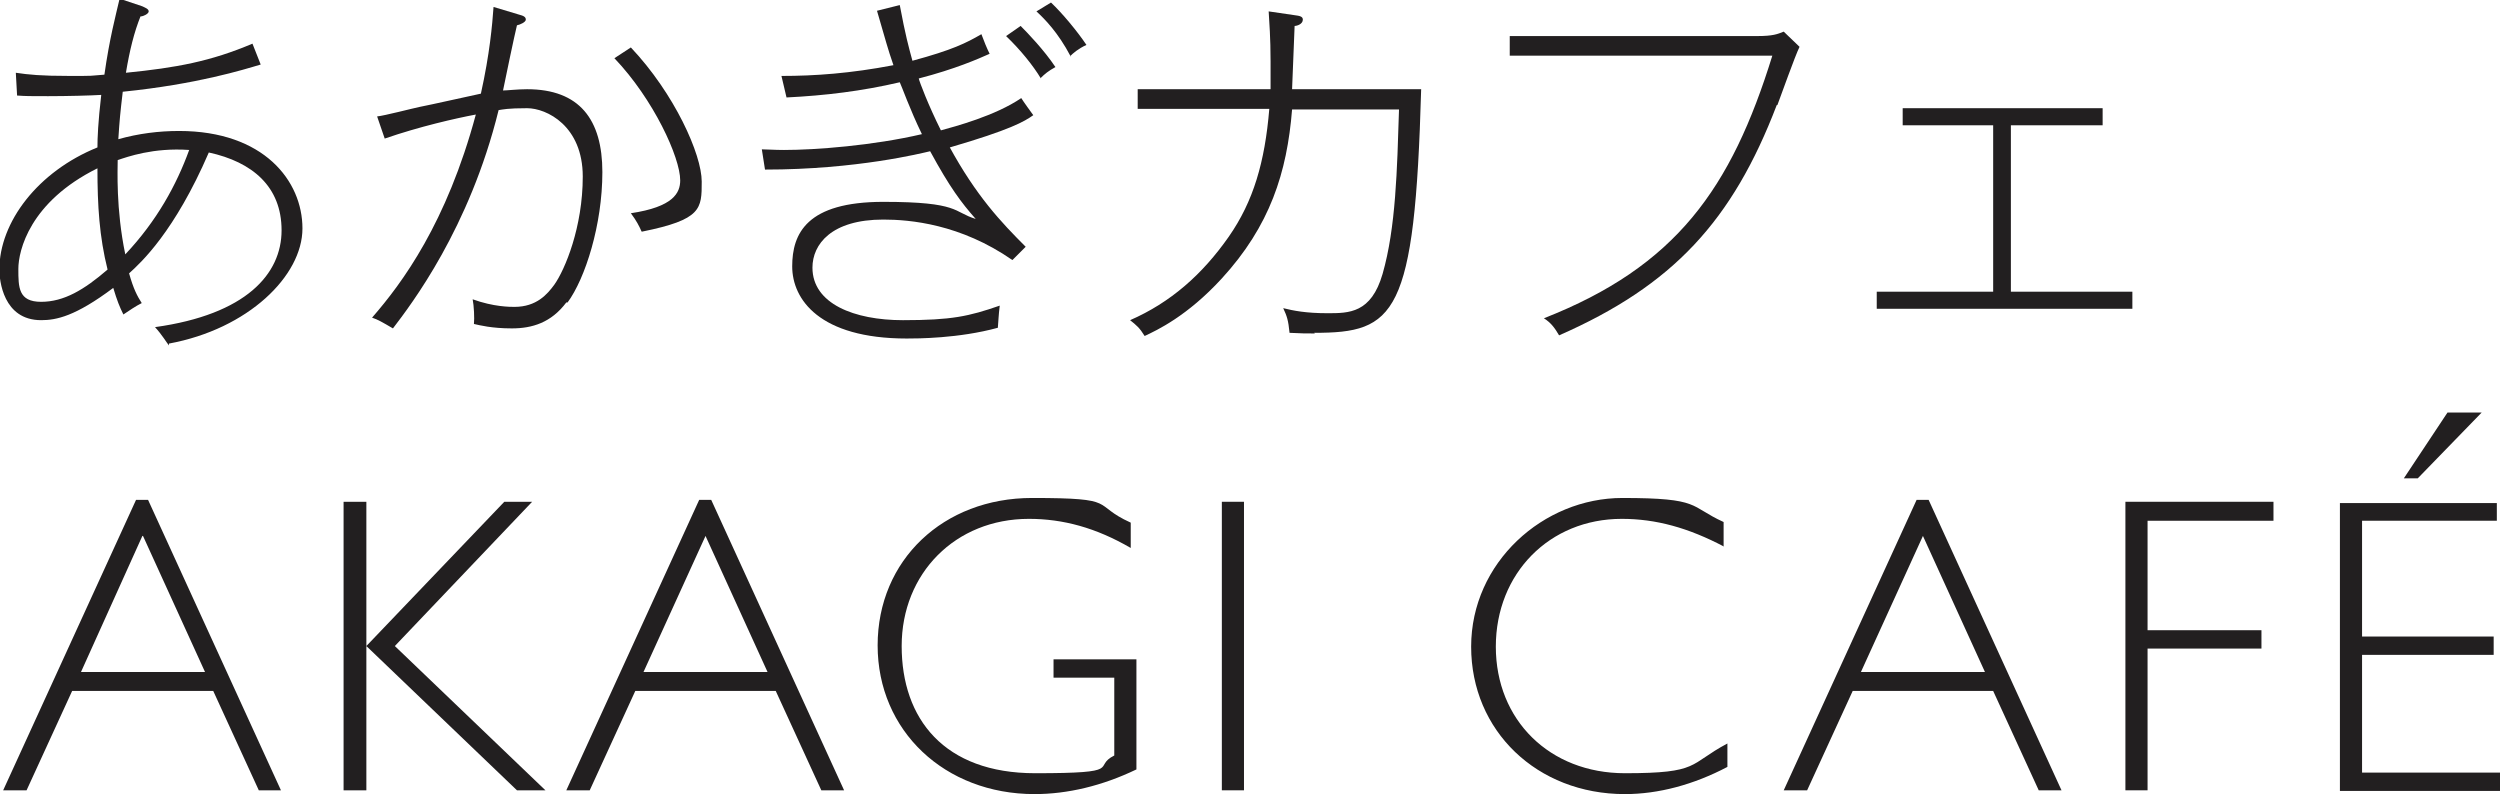<?xml version="1.0" encoding="UTF-8"?>
<svg id="_レイヤー_1" data-name="レイヤー 1" xmlns="http://www.w3.org/2000/svg" version="1.1" viewBox="0 0 395.1 125.5">
  <defs>
    <style>
      .cls-1 {
        fill: #221f20;
        stroke-width: 0px;
      }
    </style>
  </defs>
  <path class="cls-1" d="M26.7,54.6c-.4-.5-1.1-1.7-2.2-2.9,14.4-2,20-8.4,20-15.3s-4.6-10.8-11.5-12.3c-5.4,12.5-10.7,17.4-12.6,19.1.7,2.5,1.3,3.6,2,4.7-1,.5-2,1.2-2.9,1.8-.6-1.2-1-2.2-1.6-4.2-6,4.5-9,5.1-11.4,5.1-6,0-6.6-6.3-6.6-8,0-7.5,6.1-15.5,15.5-19.3,0-1.5.1-4,.6-8.3-1.6.1-5.4.2-8.4.2s-3.4,0-4.9-.1l-.2-3.6c2,.3,4,.5,8.4.5s2.9,0,5.6-.2c.8-5.7,1.8-9.4,2.4-12l3.6,1.2c.4.2,1,.4,1,.8s-.9.8-1.3.8c-1,2.5-1.7,5.3-2.3,8.9,8-.8,13.4-1.8,20-4.6l1.3,3.3c-2.7.8-10,3.1-21.8,4.3-.4,3.4-.5,4.4-.7,7.5,3.2-.9,6.4-1.3,9.6-1.3,13.4,0,19.5,7.9,19.5,15.4s-8.6,15.9-21.1,18.2M15.4,26.6c-10.7,5.3-12.5,13-12.5,15.9s0,5.2,3.6,5.2,6.8-1.9,10.5-5.1c-1.3-5.2-1.6-10.1-1.6-16ZM18.6,25.3c0,1.4-.3,7.7,1.2,14.9,5-5.3,8.1-11,10.1-16.5-5.7-.4-9.8,1.1-11.3,1.6Z"/>
  <path class="cls-1" d="M89.5,47.8c-2.4,3.2-5.4,4.1-8.6,4.1s-5.1-.5-6-.7c.1-.9,0-2.9-.2-3.9,3.3,1.2,5.9,1.2,6.6,1.2,3.5,0,5.2-2,6.3-3.5,1.7-2.4,4.5-9.1,4.5-17.1s-5.7-10.8-8.8-10.8-3.8.2-4.5.3c-4.6,18.7-13.8,30.7-16.7,34.5-1.7-1-2.4-1.4-3.3-1.7,4.8-5.5,11.8-15,16.4-32.1-3.2.6-8.9,1.9-14.4,3.8l-1.2-3.5c1.1-.1,5.7-1.3,6.7-1.5,1.6-.3,8.7-1.9,9.7-2.1,1.4-6.3,1.8-10.9,2-13.7l4,1.2c.8.2,1.1.4,1.1.8s-.9.8-1.4.9c-.4,1.6-1.9,8.8-2.2,10.3.6,0,2.3-.2,3.8-.2,8.3,0,11.9,4.8,11.9,13.1s-2.7,16.8-5.5,20.6M101.4,36.6c-.4-.9-.8-1.7-1.7-2.9,6.7-1,7.8-3.2,7.8-5.2,0-3.6-4.2-12.8-10.4-19.3l2.6-1.7c6.9,7.3,11.2,16.9,11.2,21.2s0,6-9.4,7.9Z"/>
  <path class="cls-1" d="M150,23.1c4.3,7.9,8.2,12,12.1,15.9l-2.1,2.1c-8.2-5.7-16.2-6.4-20.4-6.4-8.2,0-11.2,3.9-11.2,7.6,0,5.7,6.6,8.3,14.3,8.3s10.4-.6,15.3-2.3c-.2,1.6-.2,2.4-.3,3.5-6.2,1.7-12.8,1.7-14.4,1.7-13.8,0-18.1-6.2-18.1-11.4s2.3-10.2,14.4-10.2,11,1.6,14.6,2.7c-2.3-2.6-4.1-5-7.2-10.7-1.3.3-11.6,2.9-26.1,2.9l-.5-3.2c.9,0,1.9.1,3.5.1,5,0,14.1-.7,21.8-2.5-1.9-3.9-3.2-7.6-3.5-8.2-6,1.4-11.8,2.1-17.9,2.4l-.8-3.4c5.3,0,10.9-.4,17.7-1.7-1-2.9-1.1-3.5-2.6-8.6l3.6-.9c.9,4.8,1.4,6.6,2,8.8,6.3-1.7,8.5-2.8,10.9-4.2.4,1.1.9,2.3,1.3,3.1-1.8.8-5.4,2.4-11.2,3.9.1.5,1.5,4.2,3.5,8.2,2.2-.6,8.6-2.3,12.7-5.1.3.5,1.6,2.3,1.9,2.7-1.4,1-3.6,2.3-13.2,5.1M164.5,12.4c-1.2-2-3.2-4.5-5.5-6.7l2.3-1.6c1.1,1.1,3.7,3.8,5.5,6.5-1.1.6-1.7,1.1-2.3,1.7ZM169.2,8.9c-2-3.8-4.1-5.9-5.4-7.1l2.3-1.4c1.8,1.7,4.2,4.6,5.6,6.7-1.3.6-2.1,1.3-2.6,1.8Z"/>
  <path class="cls-1" d="M207.8,52.7c-1.4,0-2.1,0-4-.1-.2-2-.4-2.6-1-3.9,1.6.4,3.6.8,7,.8s6.9,0,8.7-6.2c2.1-7.3,2.3-16.5,2.6-26h-16.9c-.8,10-3.5,18.4-11.1,26.7-5.5,6-10.3,8.2-12.2,9.1-.8-1.3-1.3-1.7-2.3-2.5,6.4-2.8,11.4-7.2,15.6-13.2,3.9-5.6,5.7-11.8,6.4-20.2h-20.8v-3.1h21c0-.8,0-2.2,0-4.4,0-3.8-.2-6.1-.3-7.9l4.1.6c.8.1,1.3.2,1.3.7,0,.7-.9,1-1.3,1-.1,2.7-.3,7.2-.4,10h20.4c-1,35.8-4.1,38.5-16.9,38.5"/>
  <path class="cls-1" d="M280.8,16.6c-7,18.3-16.4,28.5-34.4,36.4-.7-1.2-1.3-2-2.4-2.7,20.9-8.2,29.6-20.5,36.1-41.5h-41.5v-3.1h39.1c2.5,0,3.2-.3,4.2-.7l2.5,2.4c-.7,1.4-3,7.9-3.5,9.2"/>
  <polyline class="cls-1" points="296.6 48.8 296.6 46.1 315 46.1 315 19.8 300.7 19.8 300.7 17.1 332.3 17.1 332.3 19.8 317.8 19.8 317.8 46.1 337 46.1 337 48.8 296.6 48.8"/>
  <path class="cls-1" d="M44.6,124.9h-3.7l-7.2-15.7H11.4l-7.2,15.7H.5l21-45.9h1.9l21,45.9M22.5,84.7l-9.7,21.5h19.6l-9.8-21.5Z"/>
  <polyline class="cls-1" points="62.4 102.1 86.2 124.9 81.7 124.9 57.9 102.1 57.9 124.9 54.3 124.9 54.3 79.3 57.9 79.3 57.9 102.1 79.7 79.3 84.1 79.3 62.4 102.1"/>
  <path class="cls-1" d="M133.5,124.9h-3.7l-7.2-15.7h-22.2l-7.2,15.7h-3.7l21-45.9h1.9l21,45.9M111.5,84.7l-9.8,21.5h19.6l-9.8-21.5Z"/>
  <path class="cls-1" d="M178.7,86.6c-5.5-3.2-10.7-4.6-16.1-4.6-11.6,0-20.1,8.6-20.1,20.1s6.7,20.1,21.1,20.1,8.9-1,12.5-2.8v-12.3h-9.6v-2.9h13.1v17.4c-5.4,2.6-10.9,3.9-16.1,3.9-14.2,0-24.8-10-24.8-23.5s10.4-23.3,24.4-23.3,9.2,1,15.6,3.9v4"/>
  <rect class="cls-1" x="193.1" y="79.3" width="3.5" height="45.6"/>
  <path class="cls-1" d="M272.5,86.4c-5.7-3-10.8-4.4-16.2-4.4-11.4,0-19.9,8.6-19.9,20.2s8.5,20,20.4,20,10-1.4,16.2-4.7v3.7c-5.3,2.8-10.9,4.3-16.2,4.3-13.9,0-24.3-10-24.3-23.3s11.4-23.5,23.9-23.5,10.5,1.3,16,3.8v3.9"/>
  <path class="cls-1" d="M325.9,124.9h-3.7l-7.2-15.7h-22.2l-7.2,15.7h-3.7l21-45.9h1.9l21,45.9M303.9,84.7l-9.8,21.5h19.6l-9.8-21.5Z"/>
  <polyline class="cls-1" points="359.3 82.3 339.4 82.3 339.4 99.6 357.4 99.6 357.4 102.5 339.4 102.5 339.4 124.9 335.9 124.9 335.9 79.3 359.3 79.3 359.3 82.3"/>
  <path class="cls-1" d="M394.6,82.3h-21.3v18.3h20.8v2.9h-20.8v18.6h21.9v2.9h-25.4v-45.5h24.8v2.9M382.1,75.6h-2.2l6.9-10.4h5.4l-10.1,10.4Z"/>
</svg>